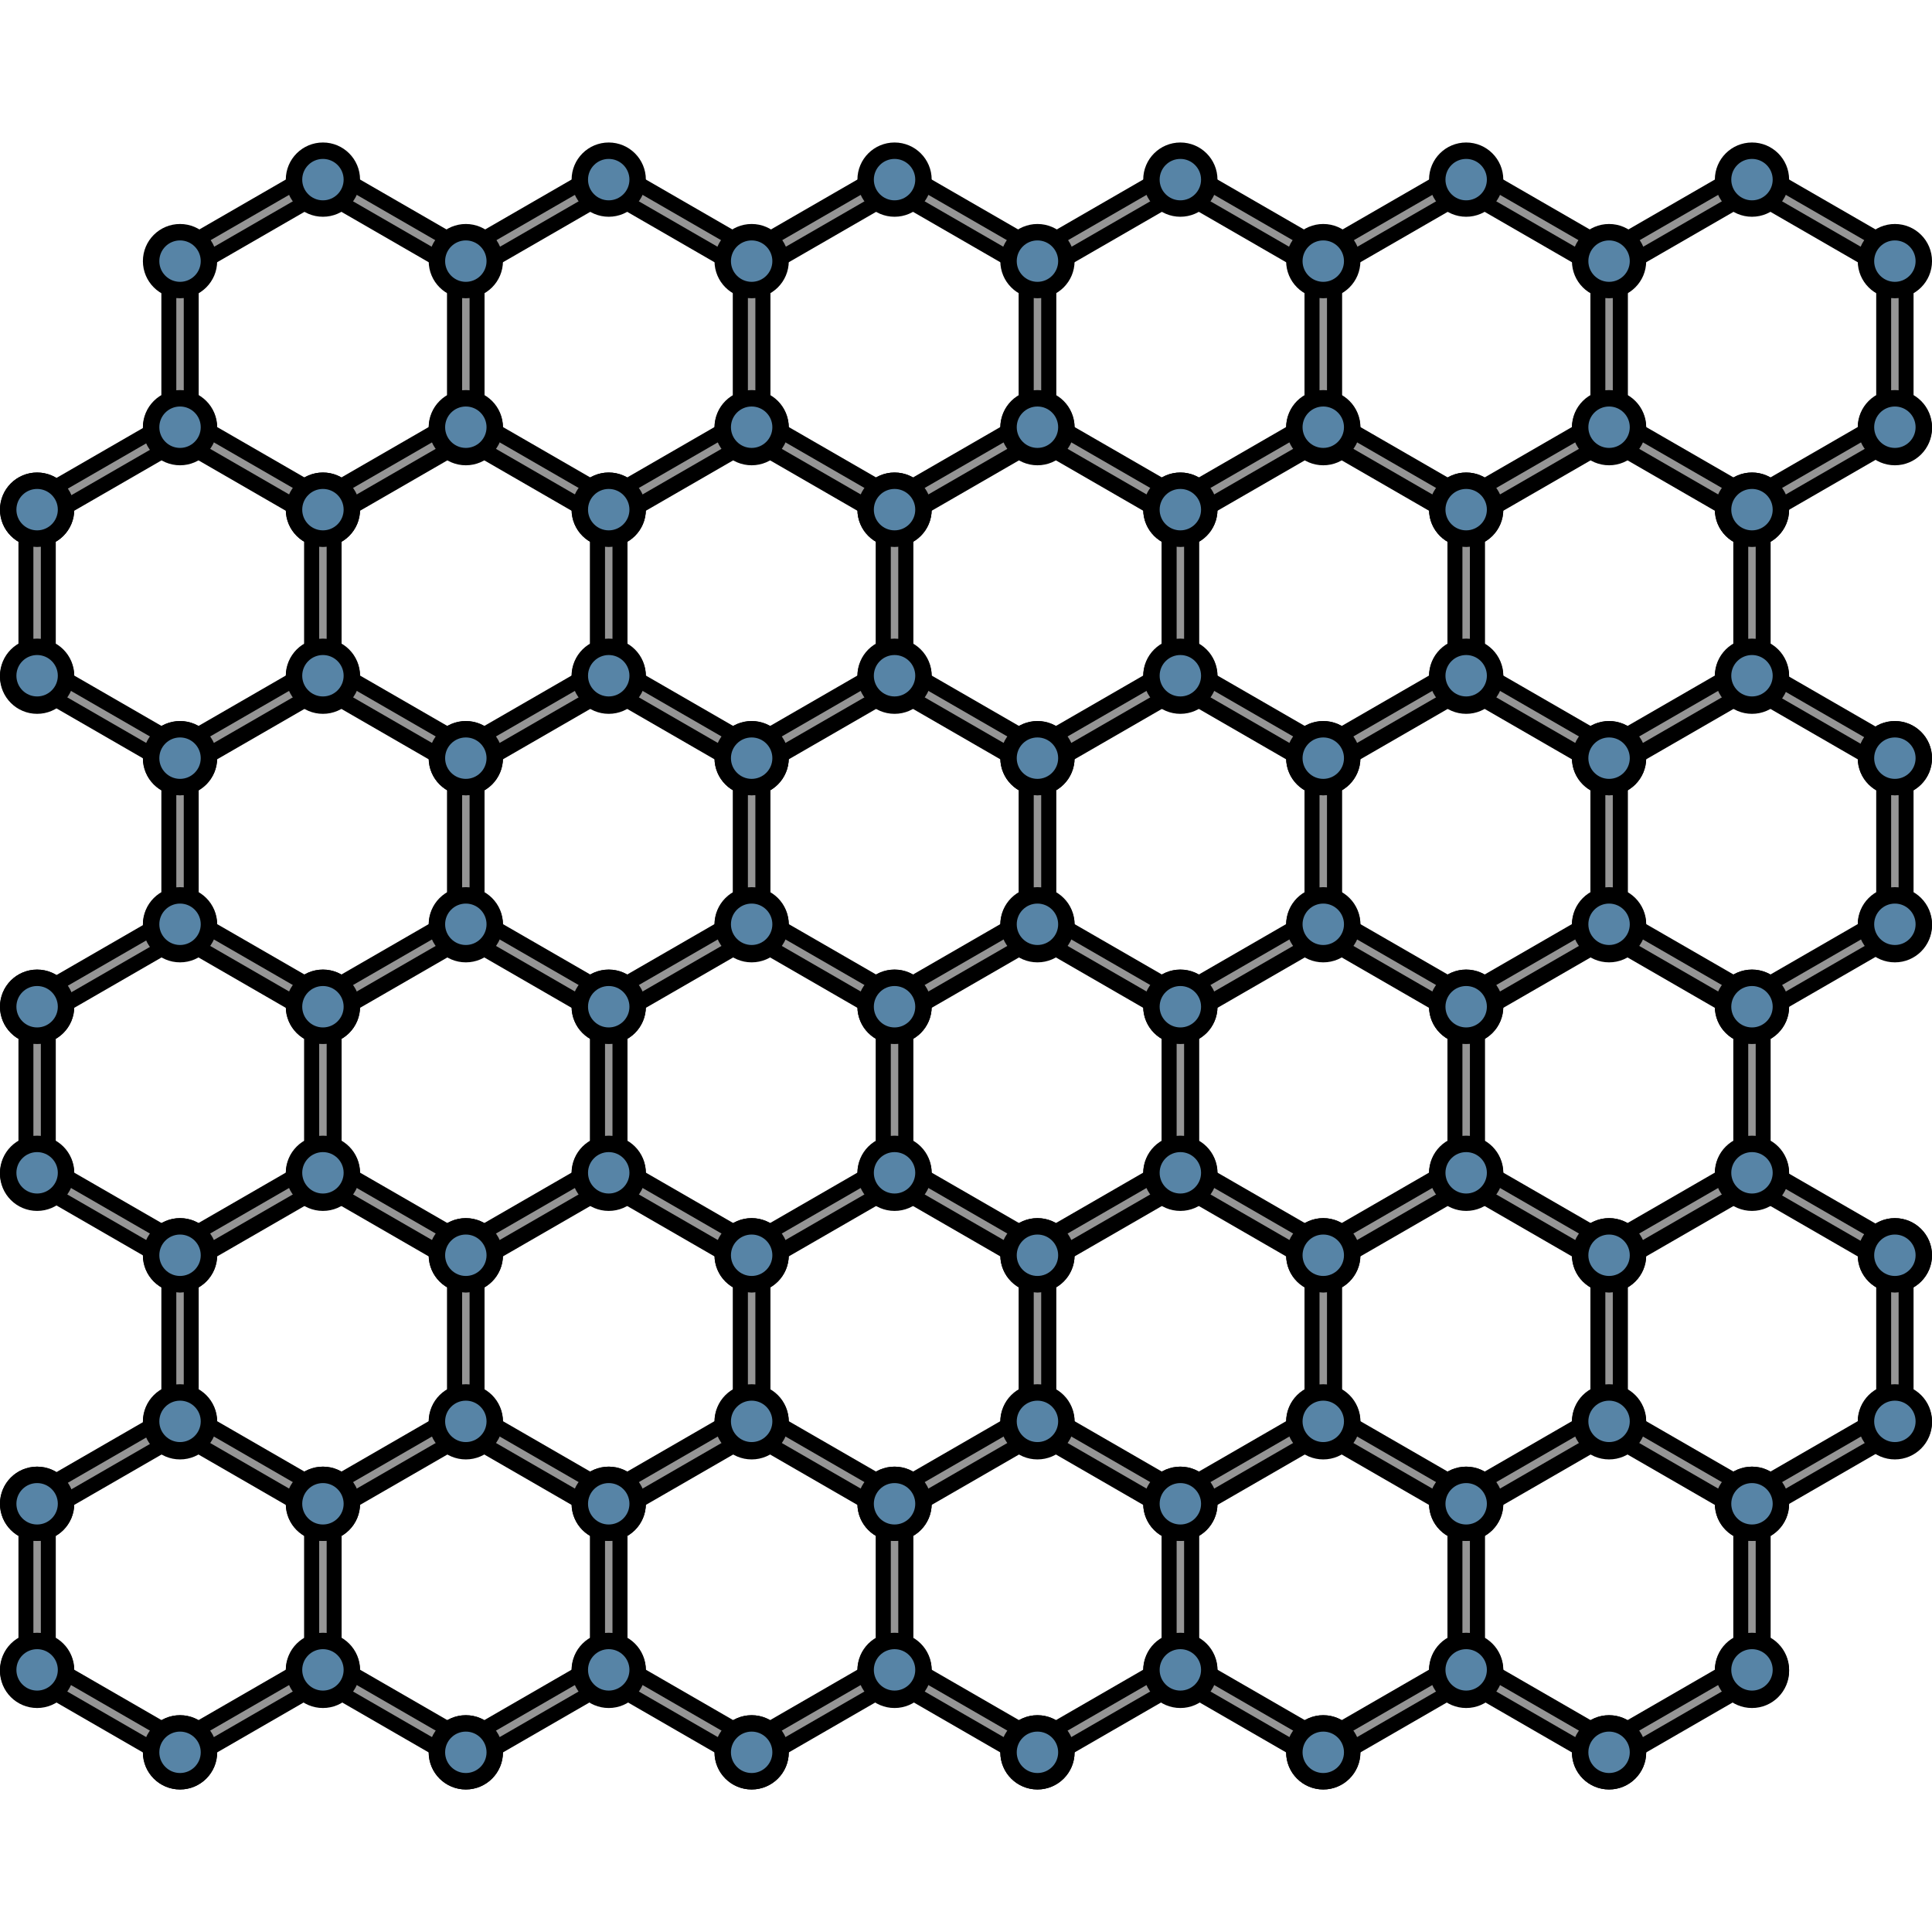 <?xml version="1.0" encoding="utf-8"?>
<!-- Created by: Science Figures, www.sciencefigures.org, Generator: Science Figures Editor -->
<!DOCTYPE svg PUBLIC "-//W3C//DTD SVG 1.1//EN" "http://www.w3.org/Graphics/SVG/1.1/DTD/svg11.dtd">
<svg version="1.1" id="Layer_1" xmlns="http://www.w3.org/2000/svg" xmlns:xlink="http://www.w3.org/1999/xlink" 
	 width="800px" height="800px" viewBox="0 0 129.412 110.318" enable-background="new 0 0 129.412 110.318"
	 xml:space="preserve">
<g>
	
		<circle fill="#5784A6" stroke="#000000" stroke-width="1.1" stroke-linecap="round" stroke-linejoin="round" stroke-miterlimit="10" cx="107.781" cy="107.833" r="1.937"/>
	
		<circle fill="#5784A6" stroke="#000000" stroke-width="1.1" stroke-linecap="round" stroke-linejoin="round" stroke-miterlimit="10" cx="117.354" cy="102.374" r="1.937"/>
	
		<circle fill="#5784A6" stroke="#000000" stroke-width="1.1" stroke-linecap="round" stroke-linejoin="round" stroke-miterlimit="10" cx="88.637" cy="107.833" r="1.937"/>
	
		<circle fill="#5784A6" stroke="#000000" stroke-width="1.1" stroke-linecap="round" stroke-linejoin="round" stroke-miterlimit="10" cx="98.209" cy="102.374" r="1.937"/>
	
		<circle fill="#5784A6" stroke="#000000" stroke-width="1.1" stroke-linecap="round" stroke-linejoin="round" stroke-miterlimit="10" cx="69.492" cy="107.833" r="1.937"/>
	
		<circle fill="#5784A6" stroke="#000000" stroke-width="1.1" stroke-linecap="round" stroke-linejoin="round" stroke-miterlimit="10" cx="79.064" cy="102.374" r="1.937"/>
	
		<circle fill="#5784A6" stroke="#000000" stroke-width="1.1" stroke-linecap="round" stroke-linejoin="round" stroke-miterlimit="10" cx="50.348" cy="107.833" r="1.937"/>
	
		<circle fill="#5784A6" stroke="#000000" stroke-width="1.1" stroke-linecap="round" stroke-linejoin="round" stroke-miterlimit="10" cx="59.92" cy="102.374" r="1.937"/>
	
		<circle fill="#5784A6" stroke="#000000" stroke-width="1.1" stroke-linecap="round" stroke-linejoin="round" stroke-miterlimit="10" cx="31.203" cy="107.833" r="1.937"/>
	
		<circle fill="#5784A6" stroke="#000000" stroke-width="1.1" stroke-linecap="round" stroke-linejoin="round" stroke-miterlimit="10" cx="40.775" cy="102.374" r="1.937"/>
	
		<circle fill="#5784A6" stroke="#000000" stroke-width="1.1" stroke-linecap="round" stroke-linejoin="round" stroke-miterlimit="10" cx="12.059" cy="107.833" r="1.937"/>
	
		<circle fill="#5784A6" stroke="#000000" stroke-width="1.1" stroke-linecap="round" stroke-linejoin="round" stroke-miterlimit="10" cx="21.631" cy="102.374" r="1.937"/>
	
		<circle fill="#5784A6" stroke="#000000" stroke-width="1.1" stroke-linecap="round" stroke-linejoin="round" stroke-miterlimit="10" cx="2.486" cy="102.374" r="1.937"/>
	<path fill="#959595" stroke="#000000" stroke-miterlimit="10" d="M107.781,108.579c-0.13,0-0.259-0.033-0.375-0.1l-9.572-5.527
		c-0.232-0.133-0.375-0.381-0.375-0.648V91.25c0-0.27,0.143-0.516,0.375-0.65l9.572-5.525c0.232-0.135,0.518-0.135,0.75,0
		l9.572,5.525c0.232,0.135,0.375,0.381,0.375,0.65v11.053c0,0.268-0.143,0.516-0.375,0.648l-9.572,5.527
		C108.04,108.545,107.911,108.579,107.781,108.579z M98.959,101.87l8.822,5.094l8.822-5.094V91.682l-8.822-5.092l-8.822,5.092
		V101.87z"/>
	
		<circle fill="#5784A6" stroke="#000000" stroke-width="1.1" stroke-linecap="round" stroke-linejoin="round" stroke-miterlimit="10" cx="117.354" cy="91.182" r="1.937"/>
	
		<circle fill="#5784A6" stroke="#000000" stroke-width="1.1" stroke-linecap="round" stroke-linejoin="round" stroke-miterlimit="10" cx="126.926" cy="85.723" r="1.937"/>
	
		<circle fill="#5784A6" stroke="#000000" stroke-width="1.1" stroke-linecap="round" stroke-linejoin="round" stroke-miterlimit="10" cx="117.354" cy="102.307" r="1.937"/>
	<path fill="#959595" stroke="#000000" stroke-miterlimit="10" d="M88.637,108.579c-0.13,0-0.259-0.033-0.375-0.1l-9.571-5.527
		c-0.233-0.133-0.375-0.381-0.375-0.648V91.25c0-0.27,0.142-0.516,0.375-0.65l9.571-5.525c0.232-0.135,0.518-0.135,0.75,0
		l9.572,5.525c0.233,0.135,0.375,0.381,0.375,0.65v11.053c0,0.268-0.142,0.516-0.375,0.648l-9.572,5.527
		C88.896,108.545,88.767,108.579,88.637,108.579z M79.815,101.87l8.821,5.094l8.822-5.094V91.682l-8.822-5.092l-8.821,5.092V101.87z
		"/>
	
		<circle fill="#5784A6" stroke="#000000" stroke-width="1.1" stroke-linecap="round" stroke-linejoin="round" stroke-miterlimit="10" cx="98.209" cy="91.182" r="1.937"/>
	
		<circle fill="#5784A6" stroke="#000000" stroke-width="1.1" stroke-linecap="round" stroke-linejoin="round" stroke-miterlimit="10" cx="107.781" cy="85.723" r="1.937"/>
	
		<circle fill="#5784A6" stroke="#000000" stroke-width="1.1" stroke-linecap="round" stroke-linejoin="round" stroke-miterlimit="10" cx="98.209" cy="102.307" r="1.937"/>
	
		<circle fill="#5784A6" stroke="#000000" stroke-width="1.1" stroke-linecap="round" stroke-linejoin="round" stroke-miterlimit="10" cx="107.781" cy="107.829" r="1.937"/>
	<path fill="#959595" stroke="#000000" stroke-miterlimit="10" d="M69.492,108.579c-0.13,0-0.259-0.033-0.375-0.1l-9.572-5.527
		c-0.232-0.133-0.375-0.381-0.375-0.648V91.25c0-0.27,0.143-0.516,0.375-0.65l9.572-5.525c0.232-0.135,0.518-0.135,0.75,0
		L79.44,90.6c0.231,0.135,0.375,0.381,0.375,0.65v11.053c0,0.268-0.144,0.516-0.375,0.648l-9.573,5.527
		C69.751,108.545,69.622,108.579,69.492,108.579z M60.67,101.87l8.822,5.094l8.823-5.094V91.682l-8.823-5.092l-8.822,5.092V101.87z"
		/>
	
		<circle fill="#5784A6" stroke="#000000" stroke-width="1.1" stroke-linecap="round" stroke-linejoin="round" stroke-miterlimit="10" cx="79.064" cy="91.182" r="1.937"/>
	
		<circle fill="#5784A6" stroke="#000000" stroke-width="1.1" stroke-linecap="round" stroke-linejoin="round" stroke-miterlimit="10" cx="88.637" cy="85.723" r="1.937"/>
	
		<circle fill="#5784A6" stroke="#000000" stroke-width="1.1" stroke-linecap="round" stroke-linejoin="round" stroke-miterlimit="10" cx="79.064" cy="102.307" r="1.937"/>
	
		<circle fill="#5784A6" stroke="#000000" stroke-width="1.1" stroke-linecap="round" stroke-linejoin="round" stroke-miterlimit="10" cx="88.637" cy="107.829" r="1.937"/>
	<path fill="#959595" stroke="#000000" stroke-miterlimit="10" d="M50.348,108.579c-0.13,0-0.259-0.033-0.375-0.1l-9.572-5.527
		c-0.232-0.133-0.374-0.381-0.374-0.648V91.25c0-0.27,0.142-0.516,0.374-0.65l9.572-5.525c0.232-0.135,0.518-0.135,0.75,0
		l9.572,5.525c0.232,0.135,0.375,0.381,0.375,0.65v11.053c0,0.268-0.143,0.516-0.375,0.648l-9.572,5.527
		C50.606,108.545,50.478,108.579,50.348,108.579z M41.526,101.87l8.821,5.094l8.822-5.094V91.682l-8.822-5.092l-8.821,5.092V101.87z
		"/>
	
		<circle fill="#5784A6" stroke="#000000" stroke-width="1.1" stroke-linecap="round" stroke-linejoin="round" stroke-miterlimit="10" cx="59.92" cy="91.182" r="1.937"/>
	
		<circle fill="#5784A6" stroke="#000000" stroke-width="1.1" stroke-linecap="round" stroke-linejoin="round" stroke-miterlimit="10" cx="69.492" cy="85.723" r="1.937"/>
	
		<circle fill="#5784A6" stroke="#000000" stroke-width="1.1" stroke-linecap="round" stroke-linejoin="round" stroke-miterlimit="10" cx="59.92" cy="102.307" r="1.937"/>
	
		<circle fill="#5784A6" stroke="#000000" stroke-width="1.1" stroke-linecap="round" stroke-linejoin="round" stroke-miterlimit="10" cx="69.492" cy="107.829" r="1.937"/>
	<path fill="#959595" stroke="#000000" stroke-miterlimit="10" d="M31.203,108.579c-0.13,0-0.259-0.033-0.375-0.1l-9.572-5.527
		c-0.231-0.133-0.375-0.381-0.375-0.648V91.25c0-0.27,0.144-0.516,0.375-0.65l9.572-5.525c0.232-0.135,0.518-0.135,0.75,0
		L41.15,90.6c0.232,0.135,0.376,0.381,0.376,0.65v11.053c0,0.268-0.144,0.516-0.376,0.648l-9.572,5.527
		C31.462,108.545,31.333,108.579,31.203,108.579z M22.381,101.87l8.822,5.094l8.823-5.094V91.682l-8.823-5.092l-8.822,5.092V101.87z
		"/>
	
		<circle fill="#5784A6" stroke="#000000" stroke-width="1.1" stroke-linecap="round" stroke-linejoin="round" stroke-miterlimit="10" cx="40.775" cy="91.182" r="1.937"/>
	
		<circle fill="#5784A6" stroke="#000000" stroke-width="1.1" stroke-linecap="round" stroke-linejoin="round" stroke-miterlimit="10" cx="50.348" cy="85.723" r="1.937"/>
	
		<circle fill="#5784A6" stroke="#000000" stroke-width="1.1" stroke-linecap="round" stroke-linejoin="round" stroke-miterlimit="10" cx="40.775" cy="102.307" r="1.937"/>
	
		<circle fill="#5784A6" stroke="#000000" stroke-width="1.1" stroke-linecap="round" stroke-linejoin="round" stroke-miterlimit="10" cx="50.348" cy="107.829" r="1.937"/>
	<path fill="#959595" stroke="#000000" stroke-miterlimit="10" d="M12.059,108.579c-0.13,0-0.259-0.033-0.375-0.1l-9.572-5.527
		c-0.232-0.133-0.375-0.381-0.375-0.648V91.25c0-0.27,0.143-0.516,0.375-0.65l9.572-5.525c0.232-0.135,0.518-0.135,0.75,0
		l9.572,5.525c0.232,0.135,0.375,0.381,0.375,0.65v11.053c0,0.268-0.143,0.516-0.375,0.648l-9.572,5.527
		C12.317,108.545,12.188,108.579,12.059,108.579z M3.236,101.87l8.822,5.094l8.822-5.094V91.682l-8.822-5.092l-8.822,5.092V101.87z"
		/>
	
		<circle fill="#5784A6" stroke="#000000" stroke-width="1.1" stroke-linecap="round" stroke-linejoin="round" stroke-miterlimit="10" cx="21.631" cy="91.182" r="1.937"/>
	
		<circle fill="#5784A6" stroke="#000000" stroke-width="1.1" stroke-linecap="round" stroke-linejoin="round" stroke-miterlimit="10" cx="31.203" cy="85.723" r="1.937"/>
	
		<circle fill="#5784A6" stroke="#000000" stroke-width="1.1" stroke-linecap="round" stroke-linejoin="round" stroke-miterlimit="10" cx="21.631" cy="102.307" r="1.937"/>
	
		<circle fill="#5784A6" stroke="#000000" stroke-width="1.1" stroke-linecap="round" stroke-linejoin="round" stroke-miterlimit="10" cx="31.203" cy="107.829" r="1.937"/>
	
		<circle fill="#5784A6" stroke="#000000" stroke-width="1.1" stroke-linecap="round" stroke-linejoin="round" stroke-miterlimit="10" cx="12.059" cy="85.723" r="1.937"/>
	
		<circle fill="#5784A6" stroke="#000000" stroke-width="1.1" stroke-linecap="round" stroke-linejoin="round" stroke-miterlimit="10" cx="12.059" cy="107.829" r="1.937"/>
	
		<circle fill="#5784A6" stroke="#000000" stroke-width="1.1" stroke-linecap="round" stroke-linejoin="round" stroke-miterlimit="10" cx="2.486" cy="102.307" r="1.937"/>
	
		<circle fill="#5784A6" stroke="#000000" stroke-width="1.1" stroke-linecap="round" stroke-linejoin="round" stroke-miterlimit="10" cx="2.486" cy="91.182" r="1.937"/>
	<path fill="#959595" stroke="#000000" stroke-miterlimit="10" d="M117.354,91.932c-0.13,0-0.259-0.033-0.375-0.1l-9.572-5.527
		c-0.232-0.133-0.375-0.381-0.375-0.648V74.604c0-0.27,0.143-0.516,0.375-0.65l9.572-5.525c0.232-0.135,0.518-0.135,0.75,0
		l9.572,5.525c0.233,0.135,0.375,0.381,0.375,0.65v11.053c0,0.268-0.142,0.516-0.375,0.648l-9.572,5.527
		C117.612,91.899,117.483,91.932,117.354,91.932z M108.531,85.223l8.822,5.094l8.822-5.094V75.036l-8.822-5.092l-8.822,5.092V85.223
		z"/>
	
		<circle fill="#5784A6" stroke="#000000" stroke-width="1.1" stroke-linecap="round" stroke-linejoin="round" stroke-miterlimit="10" cx="126.926" cy="74.536" r="1.937"/>
	
		<circle fill="#5784A6" stroke="#000000" stroke-width="1.1" stroke-linecap="round" stroke-linejoin="round" stroke-miterlimit="10" cx="126.926" cy="85.661" r="1.937"/>
	<path fill="#959595" stroke="#000000" stroke-miterlimit="10" d="M98.209,91.932c-0.13,0-0.259-0.033-0.375-0.1l-9.572-5.527
		c-0.232-0.133-0.375-0.381-0.375-0.648V74.604c0-0.27,0.143-0.516,0.375-0.65l9.572-5.525c0.232-0.135,0.518-0.135,0.75,0
		l9.572,5.525c0.232,0.135,0.375,0.381,0.375,0.65v11.053c0,0.268-0.143,0.516-0.375,0.648l-9.572,5.527
		C98.468,91.899,98.339,91.932,98.209,91.932z M89.387,85.223l8.822,5.094l8.822-5.094V75.036l-8.822-5.092l-8.822,5.092V85.223z"/>
	
		<circle fill="#5784A6" stroke="#000000" stroke-width="1.1" stroke-linecap="round" stroke-linejoin="round" stroke-miterlimit="10" cx="107.781" cy="74.536" r="1.937"/>
	
		<circle fill="#5784A6" stroke="#000000" stroke-width="1.1" stroke-linecap="round" stroke-linejoin="round" stroke-miterlimit="10" cx="117.354" cy="69.077" r="1.937"/>
	
		<circle fill="#5784A6" stroke="#000000" stroke-width="1.1" stroke-linecap="round" stroke-linejoin="round" stroke-miterlimit="10" cx="107.781" cy="85.661" r="1.937"/>
	
		<circle fill="#5784A6" stroke="#000000" stroke-width="1.1" stroke-linecap="round" stroke-linejoin="round" stroke-miterlimit="10" cx="117.354" cy="91.182" r="1.937"/>
	<path fill="#959595" stroke="#000000" stroke-miterlimit="10" d="M79.064,91.932c-0.13,0-0.259-0.033-0.375-0.1l-9.571-5.527
		c-0.233-0.133-0.375-0.381-0.375-0.648V74.604c0-0.27,0.142-0.516,0.375-0.65l9.571-5.525c0.232-0.135,0.518-0.135,0.75,0
		l9.572,5.525c0.233,0.135,0.375,0.381,0.375,0.65v11.053c0,0.268-0.142,0.516-0.375,0.648l-9.572,5.527
		C79.323,91.899,79.194,91.932,79.064,91.932z M70.243,85.223l8.821,5.094l8.822-5.094V75.036l-8.822-5.092l-8.821,5.092V85.223z"/>
	
		<circle fill="#5784A6" stroke="#000000" stroke-width="1.1" stroke-linecap="round" stroke-linejoin="round" stroke-miterlimit="10" cx="88.637" cy="74.536" r="1.937"/>
	
		<circle fill="#5784A6" stroke="#000000" stroke-width="1.1" stroke-linecap="round" stroke-linejoin="round" stroke-miterlimit="10" cx="98.209" cy="69.077" r="1.937"/>
	
		<circle fill="#5784A6" stroke="#000000" stroke-width="1.1" stroke-linecap="round" stroke-linejoin="round" stroke-miterlimit="10" cx="88.637" cy="85.661" r="1.937"/>
	
		<circle fill="#5784A6" stroke="#000000" stroke-width="1.1" stroke-linecap="round" stroke-linejoin="round" stroke-miterlimit="10" cx="98.209" cy="91.182" r="1.937"/>
	<path fill="#959595" stroke="#000000" stroke-miterlimit="10" d="M59.92,91.932c-0.13,0-0.259-0.033-0.375-0.1l-9.572-5.527
		c-0.232-0.133-0.375-0.381-0.375-0.648V74.604c0-0.27,0.143-0.516,0.375-0.65l9.572-5.525c0.232-0.135,0.518-0.135,0.75,0
		l9.573,5.525c0.231,0.135,0.375,0.381,0.375,0.65v11.053c0,0.268-0.144,0.516-0.375,0.648l-9.573,5.527
		C60.179,91.899,60.05,91.932,59.92,91.932z M51.098,85.223l8.822,5.094l8.823-5.094V75.036l-8.823-5.092l-8.822,5.092V85.223z"/>
	
		<circle fill="#5784A6" stroke="#000000" stroke-width="1.1" stroke-linecap="round" stroke-linejoin="round" stroke-miterlimit="10" cx="69.492" cy="74.536" r="1.937"/>
	
		<circle fill="#5784A6" stroke="#000000" stroke-width="1.1" stroke-linecap="round" stroke-linejoin="round" stroke-miterlimit="10" cx="79.064" cy="69.077" r="1.937"/>
	
		<circle fill="#5784A6" stroke="#000000" stroke-width="1.1" stroke-linecap="round" stroke-linejoin="round" stroke-miterlimit="10" cx="69.492" cy="85.661" r="1.937"/>
	
		<circle fill="#5784A6" stroke="#000000" stroke-width="1.1" stroke-linecap="round" stroke-linejoin="round" stroke-miterlimit="10" cx="79.064" cy="91.182" r="1.937"/>
	<path fill="#959595" stroke="#000000" stroke-miterlimit="10" d="M40.775,91.932c-0.13,0-0.259-0.033-0.375-0.1l-9.572-5.527
		c-0.232-0.133-0.374-0.381-0.374-0.648V74.604c0-0.27,0.142-0.516,0.374-0.65l9.572-5.525c0.232-0.135,0.518-0.135,0.75,0
		l9.572,5.525c0.232,0.135,0.375,0.381,0.375,0.65v11.053c0,0.268-0.143,0.516-0.375,0.648l-9.572,5.527
		C41.034,91.899,40.905,91.932,40.775,91.932z M31.954,85.223l8.821,5.094l8.822-5.094V75.036l-8.822-5.092l-8.821,5.092V85.223z"/>
	
		<circle fill="#5784A6" stroke="#000000" stroke-width="1.1" stroke-linecap="round" stroke-linejoin="round" stroke-miterlimit="10" cx="50.348" cy="74.536" r="1.937"/>
	
		<circle fill="#5784A6" stroke="#000000" stroke-width="1.1" stroke-linecap="round" stroke-linejoin="round" stroke-miterlimit="10" cx="59.92" cy="69.077" r="1.937"/>
	
		<circle fill="#5784A6" stroke="#000000" stroke-width="1.1" stroke-linecap="round" stroke-linejoin="round" stroke-miterlimit="10" cx="50.348" cy="85.661" r="1.937"/>
	
		<circle fill="#5784A6" stroke="#000000" stroke-width="1.1" stroke-linecap="round" stroke-linejoin="round" stroke-miterlimit="10" cx="59.92" cy="91.182" r="1.937"/>
	<path fill="#959595" stroke="#000000" stroke-miterlimit="10" d="M21.631,91.932c-0.13,0-0.259-0.033-0.375-0.1l-9.572-5.527
		c-0.231-0.133-0.375-0.381-0.375-0.648V74.604c0-0.27,0.144-0.516,0.375-0.65l9.572-5.525c0.232-0.135,0.518-0.135,0.75,0
		l9.572,5.525c0.232,0.135,0.376,0.381,0.376,0.65v11.053c0,0.268-0.144,0.516-0.376,0.648l-9.572,5.527
		C21.89,91.899,21.761,91.932,21.631,91.932z M12.809,85.223l8.822,5.094l8.823-5.094V75.036l-8.823-5.092l-8.822,5.092V85.223z"/>
	
		<circle fill="#5784A6" stroke="#000000" stroke-width="1.1" stroke-linecap="round" stroke-linejoin="round" stroke-miterlimit="10" cx="31.203" cy="74.536" r="1.937"/>
	
		<circle fill="#5784A6" stroke="#000000" stroke-width="1.1" stroke-linecap="round" stroke-linejoin="round" stroke-miterlimit="10" cx="40.775" cy="69.077" r="1.937"/>
	
		<circle fill="#5784A6" stroke="#000000" stroke-width="1.1" stroke-linecap="round" stroke-linejoin="round" stroke-miterlimit="10" cx="31.203" cy="85.661" r="1.937"/>
	
		<circle fill="#5784A6" stroke="#000000" stroke-width="1.1" stroke-linecap="round" stroke-linejoin="round" stroke-miterlimit="10" cx="40.775" cy="91.182" r="1.937"/>
	
		<circle fill="#5784A6" stroke="#000000" stroke-width="1.1" stroke-linecap="round" stroke-linejoin="round" stroke-miterlimit="10" cx="12.059" cy="74.536" r="1.937"/>
	
		<circle fill="#5784A6" stroke="#000000" stroke-width="1.1" stroke-linecap="round" stroke-linejoin="round" stroke-miterlimit="10" cx="21.631" cy="69.077" r="1.937"/>
	
		<circle fill="#5784A6" stroke="#000000" stroke-width="1.1" stroke-linecap="round" stroke-linejoin="round" stroke-miterlimit="10" cx="12.059" cy="85.661" r="1.937"/>
	
		<circle fill="#5784A6" stroke="#000000" stroke-width="1.1" stroke-linecap="round" stroke-linejoin="round" stroke-miterlimit="10" cx="21.631" cy="91.182" r="1.937"/>
	
		<circle fill="#5784A6" stroke="#000000" stroke-width="1.1" stroke-linecap="round" stroke-linejoin="round" stroke-miterlimit="10" cx="2.486" cy="69.077" r="1.937"/>
	
		<circle fill="#5784A6" stroke="#000000" stroke-width="1.1" stroke-linecap="round" stroke-linejoin="round" stroke-miterlimit="10" cx="2.486" cy="91.182" r="1.937"/>
	<path fill="#959595" stroke="#000000" stroke-miterlimit="10" d="M107.781,75.284c-0.13,0-0.259-0.033-0.375-0.102l-9.572-5.525
		c-0.232-0.135-0.375-0.381-0.375-0.65V57.954c0-0.268,0.143-0.516,0.375-0.648l9.572-5.527c0.232-0.134,0.518-0.134,0.75,0
		l9.572,5.527c0.232,0.133,0.375,0.381,0.375,0.648v11.053c0,0.27-0.143,0.516-0.375,0.65l-9.572,5.525
		C108.04,75.25,107.911,75.284,107.781,75.284z M98.959,68.575l8.822,5.092l8.822-5.092V58.387l-8.822-5.093l-8.822,5.093V68.575z"
		/>
	
		<circle fill="#5784A6" stroke="#000000" stroke-width="1.1" stroke-linecap="round" stroke-linejoin="round" stroke-miterlimit="10" cx="117.354" cy="57.887" r="1.937"/>
	
		<circle fill="#5784A6" stroke="#000000" stroke-width="1.1" stroke-linecap="round" stroke-linejoin="round" stroke-miterlimit="10" cx="126.926" cy="52.428" r="1.937"/>
	
		<circle fill="#5784A6" stroke="#000000" stroke-width="1.1" stroke-linecap="round" stroke-linejoin="round" stroke-miterlimit="10" cx="117.354" cy="69.012" r="1.937"/>
	
		<circle fill="#5784A6" stroke="#000000" stroke-width="1.1" stroke-linecap="round" stroke-linejoin="round" stroke-miterlimit="10" cx="126.926" cy="74.534" r="1.937"/>
	<path fill="#959595" stroke="#000000" stroke-miterlimit="10" d="M88.637,75.284c-0.13,0-0.259-0.033-0.375-0.102l-9.571-5.525
		c-0.233-0.135-0.375-0.381-0.375-0.65V57.954c0-0.268,0.142-0.516,0.375-0.648l9.571-5.527c0.232-0.134,0.518-0.134,0.75,0
		l9.572,5.527c0.233,0.133,0.375,0.381,0.375,0.648v11.053c0,0.27-0.142,0.516-0.375,0.65l-9.572,5.525
		C88.896,75.25,88.767,75.284,88.637,75.284z M79.815,68.575l8.821,5.092l8.822-5.092V58.387l-8.822-5.093l-8.821,5.093V68.575z"/>
	
		<circle fill="#5784A6" stroke="#000000" stroke-width="1.1" stroke-linecap="round" stroke-linejoin="round" stroke-miterlimit="10" cx="98.209" cy="57.887" r="1.937"/>
	
		<circle fill="#5784A6" stroke="#000000" stroke-width="1.1" stroke-linecap="round" stroke-linejoin="round" stroke-miterlimit="10" cx="107.781" cy="52.428" r="1.937"/>
	
		<circle fill="#5784A6" stroke="#000000" stroke-width="1.1" stroke-linecap="round" stroke-linejoin="round" stroke-miterlimit="10" cx="98.209" cy="69.012" r="1.937"/>
	
		<circle fill="#5784A6" stroke="#000000" stroke-width="1.1" stroke-linecap="round" stroke-linejoin="round" stroke-miterlimit="10" cx="107.781" cy="74.534" r="1.937"/>
	<path fill="#959595" stroke="#000000" stroke-miterlimit="10" d="M69.492,75.284c-0.13,0-0.259-0.033-0.375-0.102l-9.572-5.525
		c-0.232-0.135-0.375-0.381-0.375-0.65V57.954c0-0.268,0.143-0.516,0.375-0.648l9.572-5.527c0.232-0.134,0.518-0.134,0.75,0
		l9.573,5.527c0.231,0.133,0.375,0.381,0.375,0.648v11.053c0,0.27-0.144,0.516-0.375,0.65l-9.573,5.525
		C69.751,75.25,69.622,75.284,69.492,75.284z M60.67,68.575l8.822,5.092l8.823-5.092V58.387l-8.823-5.093l-8.822,5.093V68.575z"/>
	
		<circle fill="#5784A6" stroke="#000000" stroke-width="1.1" stroke-linecap="round" stroke-linejoin="round" stroke-miterlimit="10" cx="79.064" cy="57.887" r="1.937"/>
	
		<circle fill="#5784A6" stroke="#000000" stroke-width="1.1" stroke-linecap="round" stroke-linejoin="round" stroke-miterlimit="10" cx="88.637" cy="52.428" r="1.937"/>
	
		<circle fill="#5784A6" stroke="#000000" stroke-width="1.1" stroke-linecap="round" stroke-linejoin="round" stroke-miterlimit="10" cx="79.064" cy="69.012" r="1.937"/>
	
		<circle fill="#5784A6" stroke="#000000" stroke-width="1.1" stroke-linecap="round" stroke-linejoin="round" stroke-miterlimit="10" cx="88.637" cy="74.534" r="1.937"/>
	<path fill="#959595" stroke="#000000" stroke-miterlimit="10" d="M50.348,75.284c-0.13,0-0.259-0.033-0.375-0.102L40.4,69.657
		c-0.232-0.135-0.374-0.381-0.374-0.65V57.954c0-0.268,0.142-0.516,0.374-0.648l9.572-5.527c0.232-0.134,0.518-0.134,0.75,0
		l9.572,5.527c0.232,0.133,0.375,0.381,0.375,0.648v11.053c0,0.27-0.143,0.516-0.375,0.65l-9.572,5.525
		C50.606,75.25,50.478,75.284,50.348,75.284z M41.526,68.575l8.821,5.092l8.822-5.092V58.387l-8.822-5.093l-8.821,5.093V68.575z"/>
	
		<circle fill="#5784A6" stroke="#000000" stroke-width="1.1" stroke-linecap="round" stroke-linejoin="round" stroke-miterlimit="10" cx="59.92" cy="57.887" r="1.937"/>
	
		<circle fill="#5784A6" stroke="#000000" stroke-width="1.1" stroke-linecap="round" stroke-linejoin="round" stroke-miterlimit="10" cx="69.492" cy="52.428" r="1.937"/>
	
		<circle fill="#5784A6" stroke="#000000" stroke-width="1.1" stroke-linecap="round" stroke-linejoin="round" stroke-miterlimit="10" cx="59.92" cy="69.012" r="1.937"/>
	
		<circle fill="#5784A6" stroke="#000000" stroke-width="1.1" stroke-linecap="round" stroke-linejoin="round" stroke-miterlimit="10" cx="69.492" cy="74.534" r="1.937"/>
	<path fill="#959595" stroke="#000000" stroke-miterlimit="10" d="M31.203,75.284c-0.13,0-0.259-0.033-0.375-0.102l-9.572-5.525
		c-0.231-0.135-0.375-0.381-0.375-0.65V57.954c0-0.268,0.144-0.516,0.375-0.648l9.572-5.527c0.232-0.134,0.518-0.134,0.75,0
		l9.572,5.527c0.232,0.133,0.376,0.381,0.376,0.648v11.053c0,0.27-0.144,0.516-0.376,0.65l-9.572,5.525
		C31.462,75.25,31.333,75.284,31.203,75.284z M22.381,68.575l8.822,5.092l8.823-5.092V58.387l-8.823-5.093l-8.822,5.093V68.575z"/>
	
		<circle fill="#5784A6" stroke="#000000" stroke-width="1.1" stroke-linecap="round" stroke-linejoin="round" stroke-miterlimit="10" cx="40.775" cy="57.887" r="1.937"/>
	
		<circle fill="#5784A6" stroke="#000000" stroke-width="1.1" stroke-linecap="round" stroke-linejoin="round" stroke-miterlimit="10" cx="50.348" cy="52.428" r="1.937"/>
	
		<circle fill="#5784A6" stroke="#000000" stroke-width="1.1" stroke-linecap="round" stroke-linejoin="round" stroke-miterlimit="10" cx="40.775" cy="69.012" r="1.937"/>
	
		<circle fill="#5784A6" stroke="#000000" stroke-width="1.1" stroke-linecap="round" stroke-linejoin="round" stroke-miterlimit="10" cx="50.348" cy="74.534" r="1.937"/>
	<path fill="#959595" stroke="#000000" stroke-miterlimit="10" d="M12.059,75.284c-0.13,0-0.259-0.033-0.375-0.102l-9.572-5.525
		c-0.232-0.135-0.375-0.381-0.375-0.65V57.954c0-0.268,0.143-0.516,0.375-0.648l9.572-5.527c0.232-0.134,0.518-0.134,0.75,0
		l9.572,5.527c0.232,0.133,0.375,0.381,0.375,0.648v11.053c0,0.27-0.143,0.516-0.375,0.65l-9.572,5.525
		C12.317,75.25,12.188,75.284,12.059,75.284z M3.236,68.575l8.822,5.092l8.822-5.092V58.387l-8.822-5.093l-8.822,5.093V68.575z"/>
	
		<circle fill="#5784A6" stroke="#000000" stroke-width="1.1" stroke-linecap="round" stroke-linejoin="round" stroke-miterlimit="10" cx="21.631" cy="57.887" r="1.937"/>
	
		<circle fill="#5784A6" stroke="#000000" stroke-width="1.1" stroke-linecap="round" stroke-linejoin="round" stroke-miterlimit="10" cx="31.203" cy="52.428" r="1.937"/>
	
		<circle fill="#5784A6" stroke="#000000" stroke-width="1.1" stroke-linecap="round" stroke-linejoin="round" stroke-miterlimit="10" cx="21.631" cy="69.012" r="1.937"/>
	
		<circle fill="#5784A6" stroke="#000000" stroke-width="1.1" stroke-linecap="round" stroke-linejoin="round" stroke-miterlimit="10" cx="31.203" cy="74.534" r="1.937"/>
	
		<circle fill="#5784A6" stroke="#000000" stroke-width="1.1" stroke-linecap="round" stroke-linejoin="round" stroke-miterlimit="10" cx="12.059" cy="52.428" r="1.937"/>
	
		<circle fill="#5784A6" stroke="#000000" stroke-width="1.1" stroke-linecap="round" stroke-linejoin="round" stroke-miterlimit="10" cx="12.059" cy="74.534" r="1.937"/>
	
		<circle fill="#5784A6" stroke="#000000" stroke-width="1.1" stroke-linecap="round" stroke-linejoin="round" stroke-miterlimit="10" cx="2.486" cy="69.012" r="1.937"/>
	
		<circle fill="#5784A6" stroke="#000000" stroke-width="1.1" stroke-linecap="round" stroke-linejoin="round" stroke-miterlimit="10" cx="2.486" cy="57.887" r="1.937"/>
	<path fill="#959595" stroke="#000000" stroke-miterlimit="10" d="M117.354,58.637c-0.13,0-0.259-0.033-0.375-0.102l-9.572-5.526
		c-0.232-0.134-0.375-0.381-0.375-0.649V41.308c0-0.269,0.143-0.516,0.375-0.649l9.572-5.526c0.232-0.134,0.518-0.134,0.75,0
		l9.572,5.526c0.233,0.134,0.375,0.381,0.375,0.649V52.36c0,0.269-0.142,0.516-0.375,0.649l-9.572,5.526
		C117.612,58.604,117.483,58.637,117.354,58.637z M108.531,51.928l8.822,5.092l8.822-5.092V41.74l-8.822-5.093l-8.822,5.093V51.928z
		"/>
	
		<circle fill="#5784A6" stroke="#000000" stroke-width="1.1" stroke-linecap="round" stroke-linejoin="round" stroke-miterlimit="10" cx="126.926" cy="41.24" r="1.937"/>
	
		<circle fill="#5784A6" stroke="#000000" stroke-width="1.1" stroke-linecap="round" stroke-linejoin="round" stroke-miterlimit="10" cx="126.926" cy="52.365" r="1.937"/>
	<path fill="#959595" stroke="#000000" stroke-miterlimit="10" d="M98.209,58.637c-0.13,0-0.259-0.033-0.375-0.102l-9.572-5.526
		c-0.232-0.134-0.375-0.381-0.375-0.649V41.308c0-0.269,0.143-0.516,0.375-0.649l9.572-5.526c0.232-0.134,0.518-0.134,0.75,0
		l9.572,5.526c0.232,0.134,0.375,0.381,0.375,0.649V52.36c0,0.269-0.143,0.516-0.375,0.649l-9.572,5.526
		C98.468,58.604,98.339,58.637,98.209,58.637z M89.387,51.928l8.822,5.092l8.822-5.092V41.74l-8.822-5.093l-8.822,5.093V51.928z"/>
	
		<circle fill="#5784A6" stroke="#000000" stroke-width="1.1" stroke-linecap="round" stroke-linejoin="round" stroke-miterlimit="10" cx="107.781" cy="41.24" r="1.937"/>
	
		<circle fill="#5784A6" stroke="#000000" stroke-width="1.1" stroke-linecap="round" stroke-linejoin="round" stroke-miterlimit="10" cx="117.354" cy="35.781" r="1.937"/>
	
		<circle fill="#5784A6" stroke="#000000" stroke-width="1.1" stroke-linecap="round" stroke-linejoin="round" stroke-miterlimit="10" cx="107.781" cy="52.365" r="1.937"/>
	
		<circle fill="#5784A6" stroke="#000000" stroke-width="1.1" stroke-linecap="round" stroke-linejoin="round" stroke-miterlimit="10" cx="117.354" cy="57.887" r="1.937"/>
	<path fill="#959595" stroke="#000000" stroke-miterlimit="10" d="M79.064,58.637c-0.13,0-0.259-0.033-0.375-0.102l-9.571-5.526
		c-0.233-0.134-0.375-0.381-0.375-0.649V41.308c0-0.269,0.142-0.516,0.375-0.649l9.571-5.526c0.232-0.134,0.518-0.134,0.75,0
		l9.572,5.526c0.233,0.134,0.375,0.381,0.375,0.649V52.36c0,0.269-0.142,0.516-0.375,0.649l-9.572,5.526
		C79.323,58.604,79.194,58.637,79.064,58.637z M70.243,51.928l8.821,5.092l8.822-5.092V41.74l-8.822-5.093l-8.821,5.093V51.928z"/>
	
		<circle fill="#5784A6" stroke="#000000" stroke-width="1.1" stroke-linecap="round" stroke-linejoin="round" stroke-miterlimit="10" cx="88.637" cy="41.24" r="1.937"/>
	
		<circle fill="#5784A6" stroke="#000000" stroke-width="1.1" stroke-linecap="round" stroke-linejoin="round" stroke-miterlimit="10" cx="98.209" cy="35.781" r="1.937"/>
	
		<circle fill="#5784A6" stroke="#000000" stroke-width="1.1" stroke-linecap="round" stroke-linejoin="round" stroke-miterlimit="10" cx="88.637" cy="52.365" r="1.937"/>
	
		<circle fill="#5784A6" stroke="#000000" stroke-width="1.1" stroke-linecap="round" stroke-linejoin="round" stroke-miterlimit="10" cx="98.209" cy="57.887" r="1.937"/>
	<path fill="#959595" stroke="#000000" stroke-miterlimit="10" d="M59.92,58.637c-0.13,0-0.259-0.033-0.375-0.102l-9.572-5.526
		c-0.232-0.134-0.375-0.381-0.375-0.649V41.308c0-0.269,0.143-0.516,0.375-0.649l9.572-5.526c0.232-0.134,0.518-0.134,0.75,0
		l9.573,5.526c0.231,0.134,0.375,0.381,0.375,0.649V52.36c0,0.269-0.144,0.516-0.375,0.649l-9.573,5.526
		C60.179,58.604,60.05,58.637,59.92,58.637z M51.098,51.928l8.822,5.092l8.823-5.092V41.74l-8.823-5.093l-8.822,5.093V51.928z"/>
	
		<circle fill="#5784A6" stroke="#000000" stroke-width="1.1" stroke-linecap="round" stroke-linejoin="round" stroke-miterlimit="10" cx="69.492" cy="41.24" r="1.937"/>
	
		<circle fill="#5784A6" stroke="#000000" stroke-width="1.1" stroke-linecap="round" stroke-linejoin="round" stroke-miterlimit="10" cx="79.064" cy="35.781" r="1.937"/>
	
		<circle fill="#5784A6" stroke="#000000" stroke-width="1.1" stroke-linecap="round" stroke-linejoin="round" stroke-miterlimit="10" cx="69.492" cy="52.365" r="1.937"/>
	
		<circle fill="#5784A6" stroke="#000000" stroke-width="1.1" stroke-linecap="round" stroke-linejoin="round" stroke-miterlimit="10" cx="79.064" cy="57.887" r="1.937"/>
	<path fill="#959595" stroke="#000000" stroke-miterlimit="10" d="M40.775,58.637c-0.13,0-0.259-0.033-0.375-0.102l-9.572-5.526
		c-0.232-0.134-0.374-0.381-0.374-0.649V41.308c0-0.269,0.142-0.516,0.374-0.649l9.572-5.526c0.232-0.134,0.518-0.134,0.75,0
		l9.572,5.526c0.232,0.134,0.375,0.381,0.375,0.649V52.36c0,0.269-0.143,0.516-0.375,0.649l-9.572,5.526
		C41.034,58.604,40.905,58.637,40.775,58.637z M31.954,51.928l8.821,5.092l8.822-5.092V41.74l-8.822-5.093l-8.821,5.093V51.928z"/>
	
		<circle fill="#5784A6" stroke="#000000" stroke-width="1.1" stroke-linecap="round" stroke-linejoin="round" stroke-miterlimit="10" cx="50.348" cy="41.24" r="1.937"/>
	
		<circle fill="#5784A6" stroke="#000000" stroke-width="1.1" stroke-linecap="round" stroke-linejoin="round" stroke-miterlimit="10" cx="59.92" cy="35.781" r="1.937"/>
	
		<circle fill="#5784A6" stroke="#000000" stroke-width="1.1" stroke-linecap="round" stroke-linejoin="round" stroke-miterlimit="10" cx="50.348" cy="52.365" r="1.937"/>
	
		<circle fill="#5784A6" stroke="#000000" stroke-width="1.1" stroke-linecap="round" stroke-linejoin="round" stroke-miterlimit="10" cx="59.92" cy="57.887" r="1.937"/>
	<path fill="#959595" stroke="#000000" stroke-miterlimit="10" d="M21.631,58.637c-0.13,0-0.259-0.033-0.375-0.102l-9.572-5.526
		c-0.231-0.134-0.375-0.381-0.375-0.649V41.308c0-0.269,0.144-0.516,0.375-0.649l9.572-5.526c0.232-0.134,0.518-0.134,0.75,0
		l9.572,5.526c0.232,0.134,0.376,0.381,0.376,0.649V52.36c0,0.269-0.144,0.516-0.376,0.649l-9.572,5.526
		C21.89,58.604,21.761,58.637,21.631,58.637z M12.809,51.928l8.822,5.092l8.823-5.092V41.74l-8.823-5.093l-8.822,5.093V51.928z"/>
	
		<circle fill="#5784A6" stroke="#000000" stroke-width="1.1" stroke-linecap="round" stroke-linejoin="round" stroke-miterlimit="10" cx="31.203" cy="41.24" r="1.937"/>
	
		<circle fill="#5784A6" stroke="#000000" stroke-width="1.1" stroke-linecap="round" stroke-linejoin="round" stroke-miterlimit="10" cx="40.775" cy="35.781" r="1.937"/>
	
		<circle fill="#5784A6" stroke="#000000" stroke-width="1.1" stroke-linecap="round" stroke-linejoin="round" stroke-miterlimit="10" cx="31.203" cy="52.365" r="1.937"/>
	
		<circle fill="#5784A6" stroke="#000000" stroke-width="1.1" stroke-linecap="round" stroke-linejoin="round" stroke-miterlimit="10" cx="40.775" cy="57.887" r="1.937"/>
	
		<circle fill="#5784A6" stroke="#000000" stroke-width="1.1" stroke-linecap="round" stroke-linejoin="round" stroke-miterlimit="10" cx="12.059" cy="41.24" r="1.937"/>
	
		<circle fill="#5784A6" stroke="#000000" stroke-width="1.1" stroke-linecap="round" stroke-linejoin="round" stroke-miterlimit="10" cx="21.631" cy="35.781" r="1.937"/>
	
		<circle fill="#5784A6" stroke="#000000" stroke-width="1.1" stroke-linecap="round" stroke-linejoin="round" stroke-miterlimit="10" cx="12.059" cy="52.365" r="1.937"/>
	
		<circle fill="#5784A6" stroke="#000000" stroke-width="1.1" stroke-linecap="round" stroke-linejoin="round" stroke-miterlimit="10" cx="21.631" cy="57.887" r="1.937"/>
	
		<circle fill="#5784A6" stroke="#000000" stroke-width="1.1" stroke-linecap="round" stroke-linejoin="round" stroke-miterlimit="10" cx="2.486" cy="35.781" r="1.937"/>
	
		<circle fill="#5784A6" stroke="#000000" stroke-width="1.1" stroke-linecap="round" stroke-linejoin="round" stroke-miterlimit="10" cx="2.486" cy="57.887" r="1.937"/>
	<path fill="#959595" stroke="#000000" stroke-miterlimit="10" d="M107.781,41.987c-0.13,0-0.259-0.033-0.375-0.101l-9.572-5.526
		c-0.232-0.134-0.375-0.381-0.375-0.649V24.658c0-0.269,0.143-0.516,0.375-0.649l9.572-5.526c0.232-0.134,0.518-0.134,0.75,0
		l9.572,5.526c0.232,0.134,0.375,0.381,0.375,0.649v11.053c0,0.269-0.143,0.516-0.375,0.649l-9.572,5.526
		C108.04,41.954,107.911,41.987,107.781,41.987z M98.959,35.278l8.822,5.093l8.822-5.093V25.091l-8.822-5.093l-8.822,5.093V35.278z"
		/>
	
		<circle fill="#5784A6" stroke="#000000" stroke-width="1.1" stroke-linecap="round" stroke-linejoin="round" stroke-miterlimit="10" cx="117.354" cy="24.591" r="1.937"/>
	
		<circle fill="#5784A6" stroke="#000000" stroke-width="1.1" stroke-linecap="round" stroke-linejoin="round" stroke-miterlimit="10" cx="126.926" cy="19.132" r="1.937"/>
	
		<circle fill="#5784A6" stroke="#000000" stroke-width="1.1" stroke-linecap="round" stroke-linejoin="round" stroke-miterlimit="10" cx="117.354" cy="35.716" r="1.937"/>
	
		<circle fill="#5784A6" stroke="#000000" stroke-width="1.1" stroke-linecap="round" stroke-linejoin="round" stroke-miterlimit="10" cx="126.926" cy="41.237" r="1.937"/>
	<path fill="#959595" stroke="#000000" stroke-miterlimit="10" d="M88.637,41.987c-0.13,0-0.259-0.033-0.375-0.101L78.69,36.36
		c-0.233-0.134-0.375-0.381-0.375-0.649V24.658c0-0.269,0.142-0.516,0.375-0.649l9.571-5.526c0.232-0.134,0.518-0.134,0.75,0
		l9.572,5.526c0.233,0.134,0.375,0.381,0.375,0.649v11.053c0,0.269-0.142,0.516-0.375,0.649l-9.572,5.526
		C88.896,41.954,88.767,41.987,88.637,41.987z M79.815,35.278l8.821,5.093l8.822-5.093V25.091l-8.822-5.093l-8.821,5.093V35.278z"/>
	
		<circle fill="#5784A6" stroke="#000000" stroke-width="1.1" stroke-linecap="round" stroke-linejoin="round" stroke-miterlimit="10" cx="98.209" cy="24.591" r="1.937"/>
	
		<circle fill="#5784A6" stroke="#000000" stroke-width="1.1" stroke-linecap="round" stroke-linejoin="round" stroke-miterlimit="10" cx="107.781" cy="19.132" r="1.937"/>
	
		<circle fill="#5784A6" stroke="#000000" stroke-width="1.1" stroke-linecap="round" stroke-linejoin="round" stroke-miterlimit="10" cx="98.209" cy="35.716" r="1.937"/>
	
		<circle fill="#5784A6" stroke="#000000" stroke-width="1.1" stroke-linecap="round" stroke-linejoin="round" stroke-miterlimit="10" cx="107.781" cy="41.237" r="1.937"/>
	<path fill="#959595" stroke="#000000" stroke-miterlimit="10" d="M69.492,41.987c-0.13,0-0.259-0.033-0.375-0.101l-9.572-5.526
		c-0.232-0.134-0.375-0.381-0.375-0.649V24.658c0-0.269,0.143-0.516,0.375-0.649l9.572-5.526c0.232-0.134,0.518-0.134,0.75,0
		l9.573,5.526c0.231,0.134,0.375,0.381,0.375,0.649v11.053c0,0.269-0.144,0.516-0.375,0.649l-9.573,5.526
		C69.751,41.954,69.622,41.987,69.492,41.987z M60.67,35.278l8.822,5.093l8.823-5.093V25.091l-8.823-5.093l-8.822,5.093V35.278z"/>
	
		<circle fill="#5784A6" stroke="#000000" stroke-width="1.1" stroke-linecap="round" stroke-linejoin="round" stroke-miterlimit="10" cx="79.064" cy="24.591" r="1.937"/>
	
		<circle fill="#5784A6" stroke="#000000" stroke-width="1.1" stroke-linecap="round" stroke-linejoin="round" stroke-miterlimit="10" cx="88.637" cy="19.132" r="1.937"/>
	
		<circle fill="#5784A6" stroke="#000000" stroke-width="1.1" stroke-linecap="round" stroke-linejoin="round" stroke-miterlimit="10" cx="79.064" cy="35.716" r="1.937"/>
	
		<circle fill="#5784A6" stroke="#000000" stroke-width="1.1" stroke-linecap="round" stroke-linejoin="round" stroke-miterlimit="10" cx="88.637" cy="41.237" r="1.937"/>
	<path fill="#959595" stroke="#000000" stroke-miterlimit="10" d="M50.348,41.987c-0.13,0-0.259-0.033-0.375-0.101L40.4,36.36
		c-0.232-0.134-0.374-0.381-0.374-0.649V24.658c0-0.269,0.142-0.516,0.374-0.649l9.572-5.526c0.232-0.134,0.518-0.134,0.75,0
		l9.572,5.526c0.232,0.134,0.375,0.381,0.375,0.649v11.053c0,0.269-0.143,0.516-0.375,0.649l-9.572,5.526
		C50.606,41.954,50.478,41.987,50.348,41.987z M41.526,35.278l8.821,5.093l8.822-5.093V25.091l-8.822-5.093l-8.821,5.093V35.278z"/>
	
		<circle fill="#5784A6" stroke="#000000" stroke-width="1.1" stroke-linecap="round" stroke-linejoin="round" stroke-miterlimit="10" cx="59.92" cy="24.591" r="1.937"/>
	
		<circle fill="#5784A6" stroke="#000000" stroke-width="1.1" stroke-linecap="round" stroke-linejoin="round" stroke-miterlimit="10" cx="69.492" cy="19.132" r="1.937"/>
	
		<circle fill="#5784A6" stroke="#000000" stroke-width="1.1" stroke-linecap="round" stroke-linejoin="round" stroke-miterlimit="10" cx="59.92" cy="35.716" r="1.937"/>
	
		<circle fill="#5784A6" stroke="#000000" stroke-width="1.1" stroke-linecap="round" stroke-linejoin="round" stroke-miterlimit="10" cx="69.492" cy="41.237" r="1.937"/>
	<path fill="#959595" stroke="#000000" stroke-miterlimit="10" d="M31.203,41.987c-0.13,0-0.259-0.033-0.375-0.101l-9.572-5.526
		c-0.231-0.134-0.375-0.381-0.375-0.649V24.658c0-0.269,0.144-0.516,0.375-0.649l9.572-5.526c0.232-0.134,0.518-0.134,0.75,0
		l9.572,5.526c0.232,0.134,0.376,0.381,0.376,0.649v11.053c0,0.269-0.144,0.516-0.376,0.649l-9.572,5.526
		C31.462,41.954,31.333,41.987,31.203,41.987z M22.381,35.278l8.822,5.093l8.823-5.093V25.091l-8.823-5.093l-8.822,5.093V35.278z"/>
	
		<circle fill="#5784A6" stroke="#000000" stroke-width="1.1" stroke-linecap="round" stroke-linejoin="round" stroke-miterlimit="10" cx="40.775" cy="24.591" r="1.937"/>
	
		<circle fill="#5784A6" stroke="#000000" stroke-width="1.1" stroke-linecap="round" stroke-linejoin="round" stroke-miterlimit="10" cx="50.348" cy="19.132" r="1.937"/>
	
		<circle fill="#5784A6" stroke="#000000" stroke-width="1.1" stroke-linecap="round" stroke-linejoin="round" stroke-miterlimit="10" cx="40.775" cy="35.716" r="1.937"/>
	
		<circle fill="#5784A6" stroke="#000000" stroke-width="1.1" stroke-linecap="round" stroke-linejoin="round" stroke-miterlimit="10" cx="50.348" cy="41.237" r="1.937"/>
	<path fill="#959595" stroke="#000000" stroke-miterlimit="10" d="M12.059,41.987c-0.13,0-0.259-0.033-0.375-0.101L2.111,36.36
		c-0.232-0.134-0.375-0.381-0.375-0.649V24.658c0-0.269,0.143-0.516,0.375-0.649l9.572-5.526c0.232-0.134,0.518-0.134,0.75,0
		l9.572,5.526c0.232,0.134,0.375,0.381,0.375,0.649v11.053c0,0.269-0.143,0.516-0.375,0.649l-9.572,5.526
		C12.317,41.954,12.188,41.987,12.059,41.987z M3.236,35.278l8.822,5.093l8.822-5.093V25.091l-8.822-5.093l-8.822,5.093V35.278z"/>
	
		<circle fill="#5784A6" stroke="#000000" stroke-width="1.1" stroke-linecap="round" stroke-linejoin="round" stroke-miterlimit="10" cx="21.631" cy="24.591" r="1.937"/>
	
		<circle fill="#5784A6" stroke="#000000" stroke-width="1.1" stroke-linecap="round" stroke-linejoin="round" stroke-miterlimit="10" cx="31.203" cy="19.132" r="1.937"/>
	
		<circle fill="#5784A6" stroke="#000000" stroke-width="1.1" stroke-linecap="round" stroke-linejoin="round" stroke-miterlimit="10" cx="21.631" cy="35.716" r="1.937"/>
	
		<circle fill="#5784A6" stroke="#000000" stroke-width="1.1" stroke-linecap="round" stroke-linejoin="round" stroke-miterlimit="10" cx="31.203" cy="41.237" r="1.937"/>
	
		<circle fill="#5784A6" stroke="#000000" stroke-width="1.1" stroke-linecap="round" stroke-linejoin="round" stroke-miterlimit="10" cx="12.059" cy="19.132" r="1.937"/>
	
		<circle fill="#5784A6" stroke="#000000" stroke-width="1.1" stroke-linecap="round" stroke-linejoin="round" stroke-miterlimit="10" cx="12.059" cy="41.237" r="1.937"/>
	
		<circle fill="#5784A6" stroke="#000000" stroke-width="1.1" stroke-linecap="round" stroke-linejoin="round" stroke-miterlimit="10" cx="2.486" cy="35.716" r="1.937"/>
	
		<circle fill="#5784A6" stroke="#000000" stroke-width="1.1" stroke-linecap="round" stroke-linejoin="round" stroke-miterlimit="10" cx="2.486" cy="24.591" r="1.937"/>
	<path fill="#959595" stroke="#000000" stroke-miterlimit="10" d="M117.354,25.341c-0.13,0-0.259-0.033-0.375-0.101l-9.572-5.526
		c-0.232-0.134-0.375-0.381-0.375-0.649V8.012c0-0.269,0.143-0.516,0.375-0.649l9.572-5.526c0.232-0.134,0.518-0.134,0.75,0
		l9.572,5.526c0.233,0.134,0.375,0.381,0.375,0.649v11.053c0,0.269-0.142,0.516-0.375,0.649l-9.572,5.526
		C117.612,25.308,117.483,25.341,117.354,25.341z M108.531,18.632l8.822,5.093l8.822-5.093V8.444l-8.822-5.093l-8.822,5.093V18.632z
		"/>
	
		<circle fill="#5784A6" stroke="#000000" stroke-width="1.1" stroke-linecap="round" stroke-linejoin="round" stroke-miterlimit="10" cx="126.926" cy="7.944" r="1.937"/>
	
		<circle fill="#5784A6" stroke="#000000" stroke-width="1.1" stroke-linecap="round" stroke-linejoin="round" stroke-miterlimit="10" cx="126.926" cy="19.069" r="1.937"/>
	<path fill="#959595" stroke="#000000" stroke-miterlimit="10" d="M98.209,25.341c-0.13,0-0.259-0.033-0.375-0.101l-9.572-5.526
		c-0.232-0.134-0.375-0.381-0.375-0.649V8.012c0-0.269,0.143-0.516,0.375-0.649l9.572-5.526c0.232-0.134,0.518-0.134,0.75,0
		l9.572,5.526c0.232,0.134,0.375,0.381,0.375,0.649v11.053c0,0.269-0.143,0.516-0.375,0.649l-9.572,5.526
		C98.468,25.308,98.339,25.341,98.209,25.341z M89.387,18.632l8.822,5.093l8.822-5.093V8.444l-8.822-5.093l-8.822,5.093V18.632z"/>
	
		<circle fill="#5784A6" stroke="#000000" stroke-width="1.1" stroke-linecap="round" stroke-linejoin="round" stroke-miterlimit="10" cx="107.781" cy="7.944" r="1.937"/>
	
		<circle fill="#5784A6" stroke="#000000" stroke-width="1.1" stroke-linecap="round" stroke-linejoin="round" stroke-miterlimit="10" cx="117.354" cy="2.485" r="1.937"/>
	
		<circle fill="#5784A6" stroke="#000000" stroke-width="1.1" stroke-linecap="round" stroke-linejoin="round" stroke-miterlimit="10" cx="107.781" cy="19.069" r="1.937"/>
	
		<circle fill="#5784A6" stroke="#000000" stroke-width="1.1" stroke-linecap="round" stroke-linejoin="round" stroke-miterlimit="10" cx="117.354" cy="24.591" r="1.937"/>
	<path fill="#959595" stroke="#000000" stroke-miterlimit="10" d="M79.064,25.341c-0.13,0-0.259-0.033-0.375-0.101l-9.571-5.526
		c-0.233-0.134-0.375-0.381-0.375-0.649V8.012c0-0.269,0.142-0.516,0.375-0.649l9.571-5.526c0.232-0.134,0.518-0.134,0.75,0
		l9.572,5.526c0.233,0.134,0.375,0.381,0.375,0.649v11.053c0,0.269-0.142,0.516-0.375,0.649l-9.572,5.526
		C79.323,25.308,79.194,25.341,79.064,25.341z M70.243,18.632l8.821,5.093l8.822-5.093V8.444l-8.822-5.093l-8.821,5.093V18.632z"/>
	
		<circle fill="#5784A6" stroke="#000000" stroke-width="1.1" stroke-linecap="round" stroke-linejoin="round" stroke-miterlimit="10" cx="88.637" cy="7.944" r="1.937"/>
	
		<circle fill="#5784A6" stroke="#000000" stroke-width="1.1" stroke-linecap="round" stroke-linejoin="round" stroke-miterlimit="10" cx="98.209" cy="2.485" r="1.937"/>
	
		<circle fill="#5784A6" stroke="#000000" stroke-width="1.1" stroke-linecap="round" stroke-linejoin="round" stroke-miterlimit="10" cx="88.637" cy="19.069" r="1.937"/>
	
		<circle fill="#5784A6" stroke="#000000" stroke-width="1.1" stroke-linecap="round" stroke-linejoin="round" stroke-miterlimit="10" cx="98.209" cy="24.591" r="1.937"/>
	<path fill="#959595" stroke="#000000" stroke-miterlimit="10" d="M59.92,25.341c-0.13,0-0.259-0.033-0.375-0.101l-9.572-5.526
		c-0.232-0.134-0.375-0.381-0.375-0.649V8.012c0-0.269,0.143-0.516,0.375-0.649l9.572-5.526c0.232-0.134,0.518-0.134,0.75,0
		l9.573,5.526c0.231,0.134,0.375,0.381,0.375,0.649v11.053c0,0.269-0.144,0.516-0.375,0.649l-9.573,5.526
		C60.179,25.308,60.05,25.341,59.92,25.341z M51.098,18.632l8.822,5.093l8.823-5.093V8.444L59.92,3.352l-8.822,5.093V18.632z"/>
	
		<circle fill="#5784A6" stroke="#000000" stroke-width="1.1" stroke-linecap="round" stroke-linejoin="round" stroke-miterlimit="10" cx="69.492" cy="7.944" r="1.937"/>
	
		<circle fill="#5784A6" stroke="#000000" stroke-width="1.1" stroke-linecap="round" stroke-linejoin="round" stroke-miterlimit="10" cx="79.064" cy="2.485" r="1.937"/>
	
		<circle fill="#5784A6" stroke="#000000" stroke-width="1.1" stroke-linecap="round" stroke-linejoin="round" stroke-miterlimit="10" cx="69.492" cy="19.069" r="1.937"/>
	
		<circle fill="#5784A6" stroke="#000000" stroke-width="1.1" stroke-linecap="round" stroke-linejoin="round" stroke-miterlimit="10" cx="79.064" cy="24.591" r="1.937"/>
	<path fill="#959595" stroke="#000000" stroke-miterlimit="10" d="M40.775,25.341c-0.13,0-0.259-0.033-0.375-0.101l-9.572-5.526
		c-0.232-0.134-0.374-0.381-0.374-0.649V8.012c0-0.269,0.142-0.516,0.374-0.649L40.4,1.836c0.232-0.134,0.518-0.134,0.75,0
		l9.572,5.526c0.232,0.134,0.375,0.381,0.375,0.649v11.053c0,0.269-0.143,0.516-0.375,0.649L41.15,25.24
		C41.034,25.308,40.905,25.341,40.775,25.341z M31.954,18.632l8.821,5.093l8.822-5.093V8.444l-8.822-5.093l-8.821,5.093V18.632z"/>
	
		<circle fill="#5784A6" stroke="#000000" stroke-width="1.1" stroke-linecap="round" stroke-linejoin="round" stroke-miterlimit="10" cx="50.348" cy="7.944" r="1.937"/>
	
		<circle fill="#5784A6" stroke="#000000" stroke-width="1.1" stroke-linecap="round" stroke-linejoin="round" stroke-miterlimit="10" cx="59.92" cy="2.485" r="1.937"/>
	
		<circle fill="#5784A6" stroke="#000000" stroke-width="1.1" stroke-linecap="round" stroke-linejoin="round" stroke-miterlimit="10" cx="50.348" cy="19.069" r="1.937"/>
	
		<circle fill="#5784A6" stroke="#000000" stroke-width="1.1" stroke-linecap="round" stroke-linejoin="round" stroke-miterlimit="10" cx="59.92" cy="24.591" r="1.937"/>
	<path fill="#959595" stroke="#000000" stroke-miterlimit="10" d="M21.631,25.341c-0.13,0-0.259-0.033-0.375-0.101l-9.572-5.526
		c-0.231-0.134-0.375-0.381-0.375-0.649V8.012c0-0.269,0.144-0.516,0.375-0.649l9.572-5.526c0.232-0.134,0.518-0.134,0.75,0
		l9.572,5.526c0.232,0.134,0.376,0.381,0.376,0.649v11.053c0,0.269-0.144,0.516-0.376,0.649l-9.572,5.526
		C21.89,25.308,21.761,25.341,21.631,25.341z M12.809,18.632l8.822,5.093l8.823-5.093V8.444l-8.823-5.093l-8.822,5.093V18.632z"/>
	
		<circle fill="#5784A6" stroke="#000000" stroke-width="1.1" stroke-linecap="round" stroke-linejoin="round" stroke-miterlimit="10" cx="31.203" cy="7.944" r="1.937"/>
	
		<circle fill="#5784A6" stroke="#000000" stroke-width="1.1" stroke-linecap="round" stroke-linejoin="round" stroke-miterlimit="10" cx="40.775" cy="2.485" r="1.937"/>
	
		<circle fill="#5784A6" stroke="#000000" stroke-width="1.1" stroke-linecap="round" stroke-linejoin="round" stroke-miterlimit="10" cx="31.203" cy="19.069" r="1.937"/>
	
		<circle fill="#5784A6" stroke="#000000" stroke-width="1.1" stroke-linecap="round" stroke-linejoin="round" stroke-miterlimit="10" cx="40.775" cy="24.591" r="1.937"/>
	
		<circle fill="#5784A6" stroke="#000000" stroke-width="1.1" stroke-linecap="round" stroke-linejoin="round" stroke-miterlimit="10" cx="12.059" cy="7.944" r="1.937"/>
	
		<circle fill="#5784A6" stroke="#000000" stroke-width="1.1" stroke-linecap="round" stroke-linejoin="round" stroke-miterlimit="10" cx="21.631" cy="2.485" r="1.937"/>
	
		<circle fill="#5784A6" stroke="#000000" stroke-width="1.1" stroke-linecap="round" stroke-linejoin="round" stroke-miterlimit="10" cx="12.059" cy="19.069" r="1.937"/>
	
		<circle fill="#5784A6" stroke="#000000" stroke-width="1.1" stroke-linecap="round" stroke-linejoin="round" stroke-miterlimit="10" cx="21.631" cy="24.591" r="1.937"/>
	
		<circle fill="#5784A6" stroke="#000000" stroke-width="1.1" stroke-linecap="round" stroke-linejoin="round" stroke-miterlimit="10" cx="2.486" cy="24.591" r="1.937"/>
</g>
</svg>